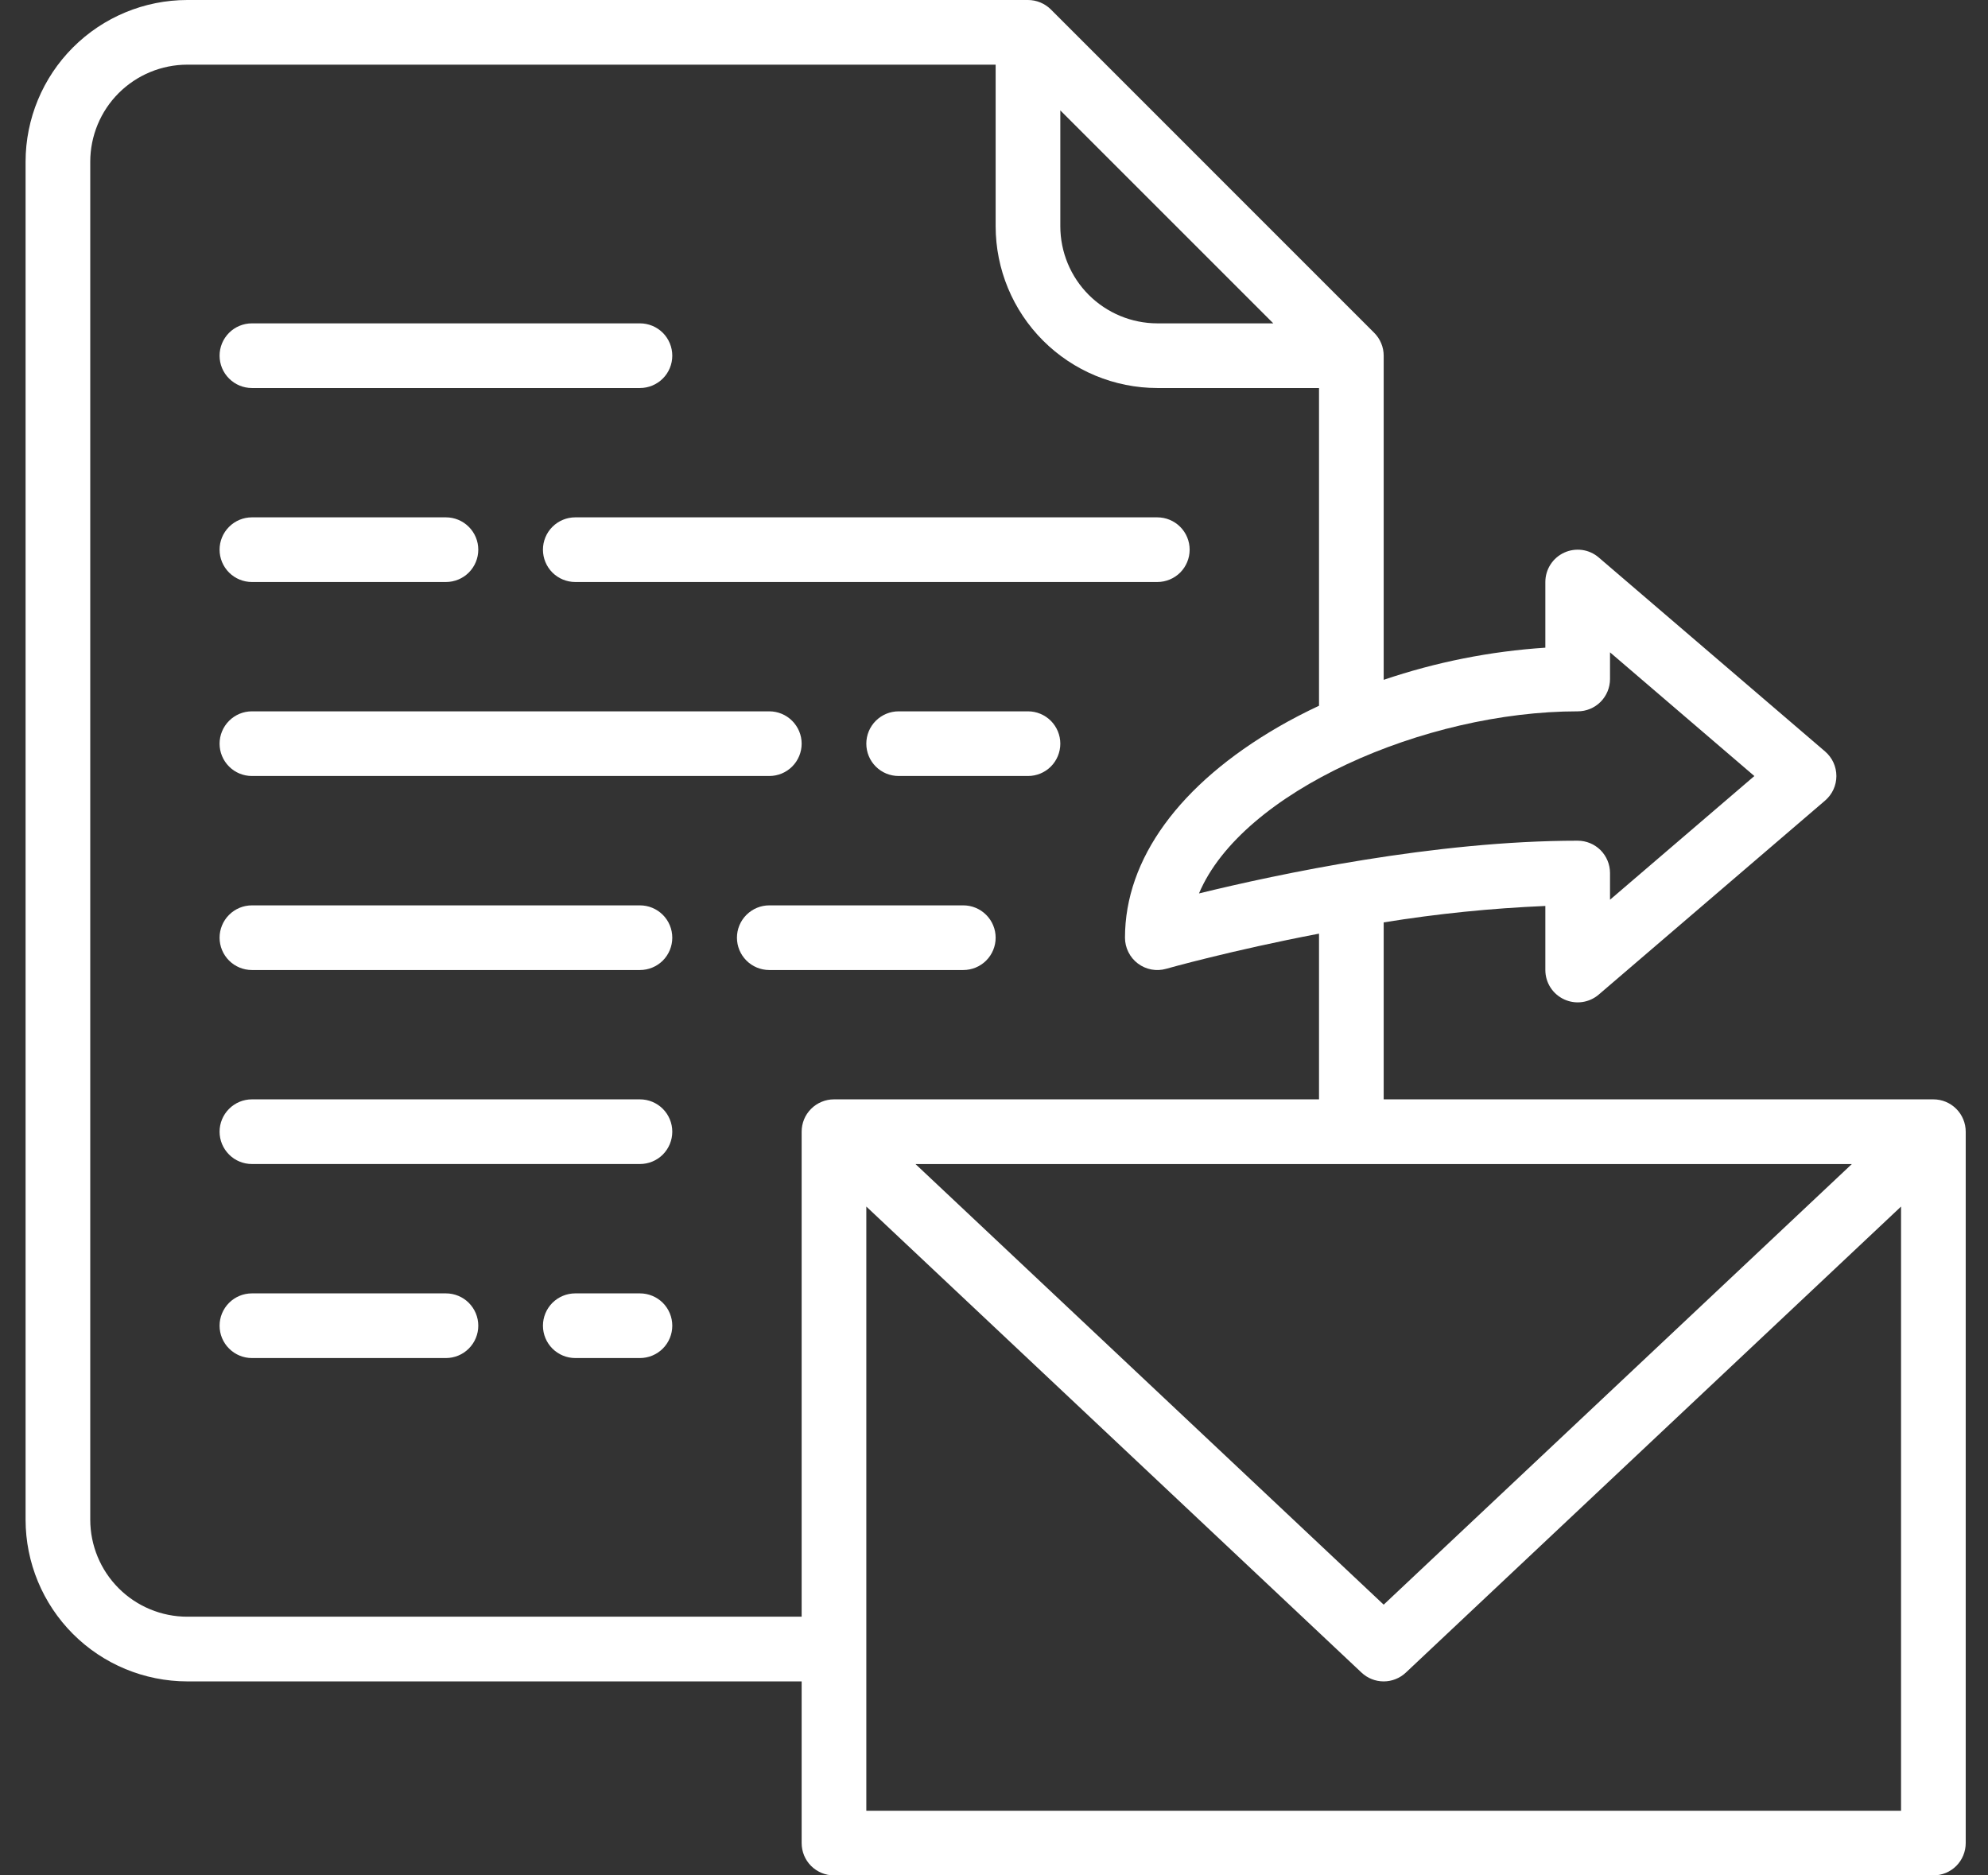 <svg width="53" height="50" viewBox="0 0 53 50" fill="none" xmlns="http://www.w3.org/2000/svg">
<rect x="0" y="0" width="53" height="50" fill="#333333" stroke="none"/>
<path d="M14.475 14.655C14.475 14.884 14.566 15.103 14.727 15.265C14.889 15.426 15.108 15.517 15.337 15.517H30.854C31.083 15.517 31.302 15.426 31.464 15.265C31.625 15.103 31.716 14.884 31.716 14.655C31.716 14.426 31.625 14.207 31.464 14.046C31.302 13.884 31.083 13.793 30.854 13.793H15.337C15.108 13.793 14.889 13.884 14.727 14.046C14.566 14.207 14.475 14.426 14.475 14.655Z" fill="white"/>
<path d="M6.716 20.689H20.509C20.738 20.689 20.957 20.599 21.119 20.437C21.281 20.275 21.372 20.056 21.372 19.827C21.372 19.599 21.281 19.38 21.119 19.218C20.957 19.056 20.738 18.965 20.509 18.965H6.716C6.488 18.965 6.268 19.056 6.107 19.218C5.945 19.38 5.854 19.599 5.854 19.827C5.854 20.056 5.945 20.275 6.107 20.437C6.268 20.599 6.488 20.689 6.716 20.689Z" fill="white"/>
<path d="M25.682 24.138H20.509C20.281 24.138 20.062 24.229 19.9 24.391C19.738 24.552 19.647 24.772 19.647 25C19.647 25.229 19.738 25.448 19.9 25.61C20.062 25.771 20.281 25.862 20.509 25.862H25.682C25.91 25.862 26.13 25.771 26.291 25.61C26.453 25.448 26.544 25.229 26.544 25C26.544 24.772 26.453 24.552 26.291 24.391C26.13 24.229 25.91 24.138 25.682 24.138Z" fill="white"/>
<path d="M17.061 29.31H6.716C6.488 29.31 6.268 29.401 6.107 29.563C5.945 29.724 5.854 29.944 5.854 30.172C5.854 30.401 5.945 30.62 6.107 30.782C6.268 30.944 6.488 31.034 6.716 31.034H17.061C17.29 31.034 17.509 30.944 17.671 30.782C17.832 30.62 17.923 30.401 17.923 30.172C17.923 29.944 17.832 29.724 17.671 29.563C17.509 29.401 17.29 29.31 17.061 29.31Z" fill="white"/>
<path d="M6.716 15.517H11.889C12.117 15.517 12.337 15.426 12.498 15.265C12.66 15.103 12.751 14.884 12.751 14.655C12.751 14.426 12.66 14.207 12.498 14.046C12.337 13.884 12.117 13.793 11.889 13.793H6.716C6.488 13.793 6.268 13.884 6.107 14.046C5.945 14.207 5.854 14.426 5.854 14.655C5.854 14.884 5.945 15.103 6.107 15.265C6.268 15.426 6.488 15.517 6.716 15.517Z" fill="white"/>
<path d="M27.406 18.965H23.958C23.729 18.965 23.51 19.056 23.348 19.218C23.186 19.38 23.096 19.599 23.096 19.827C23.096 20.056 23.186 20.275 23.348 20.437C23.51 20.599 23.729 20.689 23.958 20.689H27.406C27.635 20.689 27.854 20.599 28.016 20.437C28.177 20.275 28.268 20.056 28.268 19.827C28.268 19.599 28.177 19.38 28.016 19.218C27.854 19.056 27.635 18.965 27.406 18.965Z" fill="white"/>
<path d="M17.061 24.138H6.716C6.488 24.138 6.268 24.229 6.107 24.391C5.945 24.552 5.854 24.772 5.854 25C5.854 25.229 5.945 25.448 6.107 25.61C6.268 25.771 6.488 25.862 6.716 25.862H17.061C17.29 25.862 17.509 25.771 17.671 25.61C17.832 25.448 17.923 25.229 17.923 25C17.923 24.772 17.832 24.552 17.671 24.391C17.509 24.229 17.29 24.138 17.061 24.138Z" fill="white"/>
<path d="M11.889 34.483H6.716C6.488 34.483 6.268 34.574 6.107 34.735C5.945 34.897 5.854 35.116 5.854 35.345C5.854 35.573 5.945 35.793 6.107 35.954C6.268 36.116 6.488 36.207 6.716 36.207H11.889C12.117 36.207 12.337 36.116 12.498 35.954C12.66 35.793 12.751 35.573 12.751 35.345C12.751 35.116 12.66 34.897 12.498 34.735C12.337 34.574 12.117 34.483 11.889 34.483Z" fill="white"/>
<path d="M6.716 10.345H17.061C17.29 10.345 17.509 10.254 17.671 10.092C17.832 9.931 17.923 9.712 17.923 9.483C17.923 9.254 17.832 9.035 17.671 8.873C17.509 8.712 17.29 8.621 17.061 8.621H6.716C6.488 8.621 6.268 8.712 6.107 8.873C5.945 9.035 5.854 9.254 5.854 9.483C5.854 9.712 5.945 9.931 6.107 10.092C6.268 10.254 6.488 10.345 6.716 10.345Z" fill="white"/>
<path d="M17.061 34.483H15.337C15.108 34.483 14.889 34.574 14.727 34.735C14.566 34.897 14.475 35.116 14.475 35.345C14.475 35.573 14.566 35.793 14.727 35.954C14.889 36.116 15.108 36.207 15.337 36.207H17.061C17.29 36.207 17.509 36.116 17.671 35.954C17.832 35.793 17.923 35.573 17.923 35.345C17.923 35.116 17.832 34.897 17.671 34.735C17.509 34.574 17.29 34.483 17.061 34.483Z" fill="white"/>
<path d="M51.544 29.31H36.889V24.592C38.316 24.361 39.755 24.215 41.199 24.154V25.862C41.199 26.027 41.246 26.188 41.335 26.327C41.424 26.466 41.551 26.576 41.701 26.645C41.851 26.714 42.017 26.739 42.181 26.716C42.344 26.693 42.497 26.624 42.622 26.517L48.657 21.344C48.751 21.263 48.827 21.163 48.879 21.05C48.931 20.937 48.958 20.814 48.958 20.69C48.958 20.565 48.931 20.442 48.879 20.329C48.827 20.216 48.751 20.116 48.657 20.035L42.622 14.863C42.497 14.755 42.344 14.686 42.181 14.663C42.017 14.641 41.851 14.665 41.701 14.734C41.551 14.803 41.424 14.913 41.335 15.052C41.246 15.191 41.199 15.352 41.199 15.517V17.268C39.731 17.364 38.282 17.652 36.889 18.125V9.483C36.889 9.37 36.867 9.257 36.823 9.153C36.78 9.048 36.716 8.953 36.636 8.873L28.016 0.252C27.936 0.172 27.84 0.109 27.736 0.066C27.631 0.022 27.519 -4.12451e-06 27.406 5.72334e-10H4.992C3.849 0.001 2.754 0.456 1.946 1.264C1.138 2.072 0.683 3.168 0.682 4.31V40.517C0.683 41.66 1.138 42.756 1.946 43.564C2.754 44.372 3.849 44.826 4.992 44.828H21.372V49.138C21.372 49.367 21.462 49.586 21.624 49.748C21.786 49.909 22.005 50 22.234 50H51.544C51.773 50 51.992 49.909 52.154 49.748C52.315 49.586 52.406 49.367 52.406 49.138V30.172C52.406 29.944 52.315 29.724 52.154 29.563C51.992 29.401 51.773 29.31 51.544 29.31ZM49.37 31.035L36.889 42.782L24.407 31.035H49.37ZM42.061 18.965C42.29 18.965 42.509 18.875 42.671 18.713C42.832 18.551 42.923 18.332 42.923 18.103V17.392L46.771 20.69L42.923 23.988V23.276C42.923 23.047 42.832 22.828 42.671 22.666C42.509 22.505 42.29 22.414 42.061 22.414C38.255 22.414 34.063 23.306 31.965 23.82C33.108 21.104 37.981 18.965 42.061 18.965ZM28.268 2.943L33.946 8.621H30.854C30.169 8.62 29.511 8.347 29.026 7.862C28.542 7.378 28.269 6.72 28.268 6.034V2.943ZM21.372 30.172V43.103H4.992C4.307 43.103 3.649 42.83 3.164 42.345C2.679 41.86 2.407 41.203 2.406 40.517V4.31C2.407 3.625 2.679 2.967 3.164 2.482C3.649 1.998 4.307 1.725 4.992 1.724H26.544V6.034C26.545 7.177 27 8.273 27.808 9.081C28.616 9.889 29.712 10.344 30.854 10.345H35.165V18.816C34.793 18.991 34.431 19.177 34.086 19.377C31.446 20.906 29.992 22.903 29.992 25C29.992 25.134 30.023 25.265 30.083 25.384C30.142 25.504 30.229 25.608 30.335 25.688C30.442 25.769 30.566 25.823 30.697 25.848C30.828 25.872 30.963 25.866 31.091 25.829C31.123 25.82 32.826 25.339 35.165 24.892V29.31H22.234C22.12 29.31 22.008 29.332 21.904 29.376C21.799 29.419 21.704 29.483 21.624 29.563C21.544 29.643 21.48 29.738 21.437 29.842C21.394 29.947 21.372 30.059 21.372 30.172ZM50.682 48.276H23.096V32.168L36.298 44.593C36.458 44.744 36.669 44.828 36.889 44.828C37.108 44.828 37.32 44.744 37.48 44.593L50.682 32.168V48.276Z" fill="white"/>
</svg>
